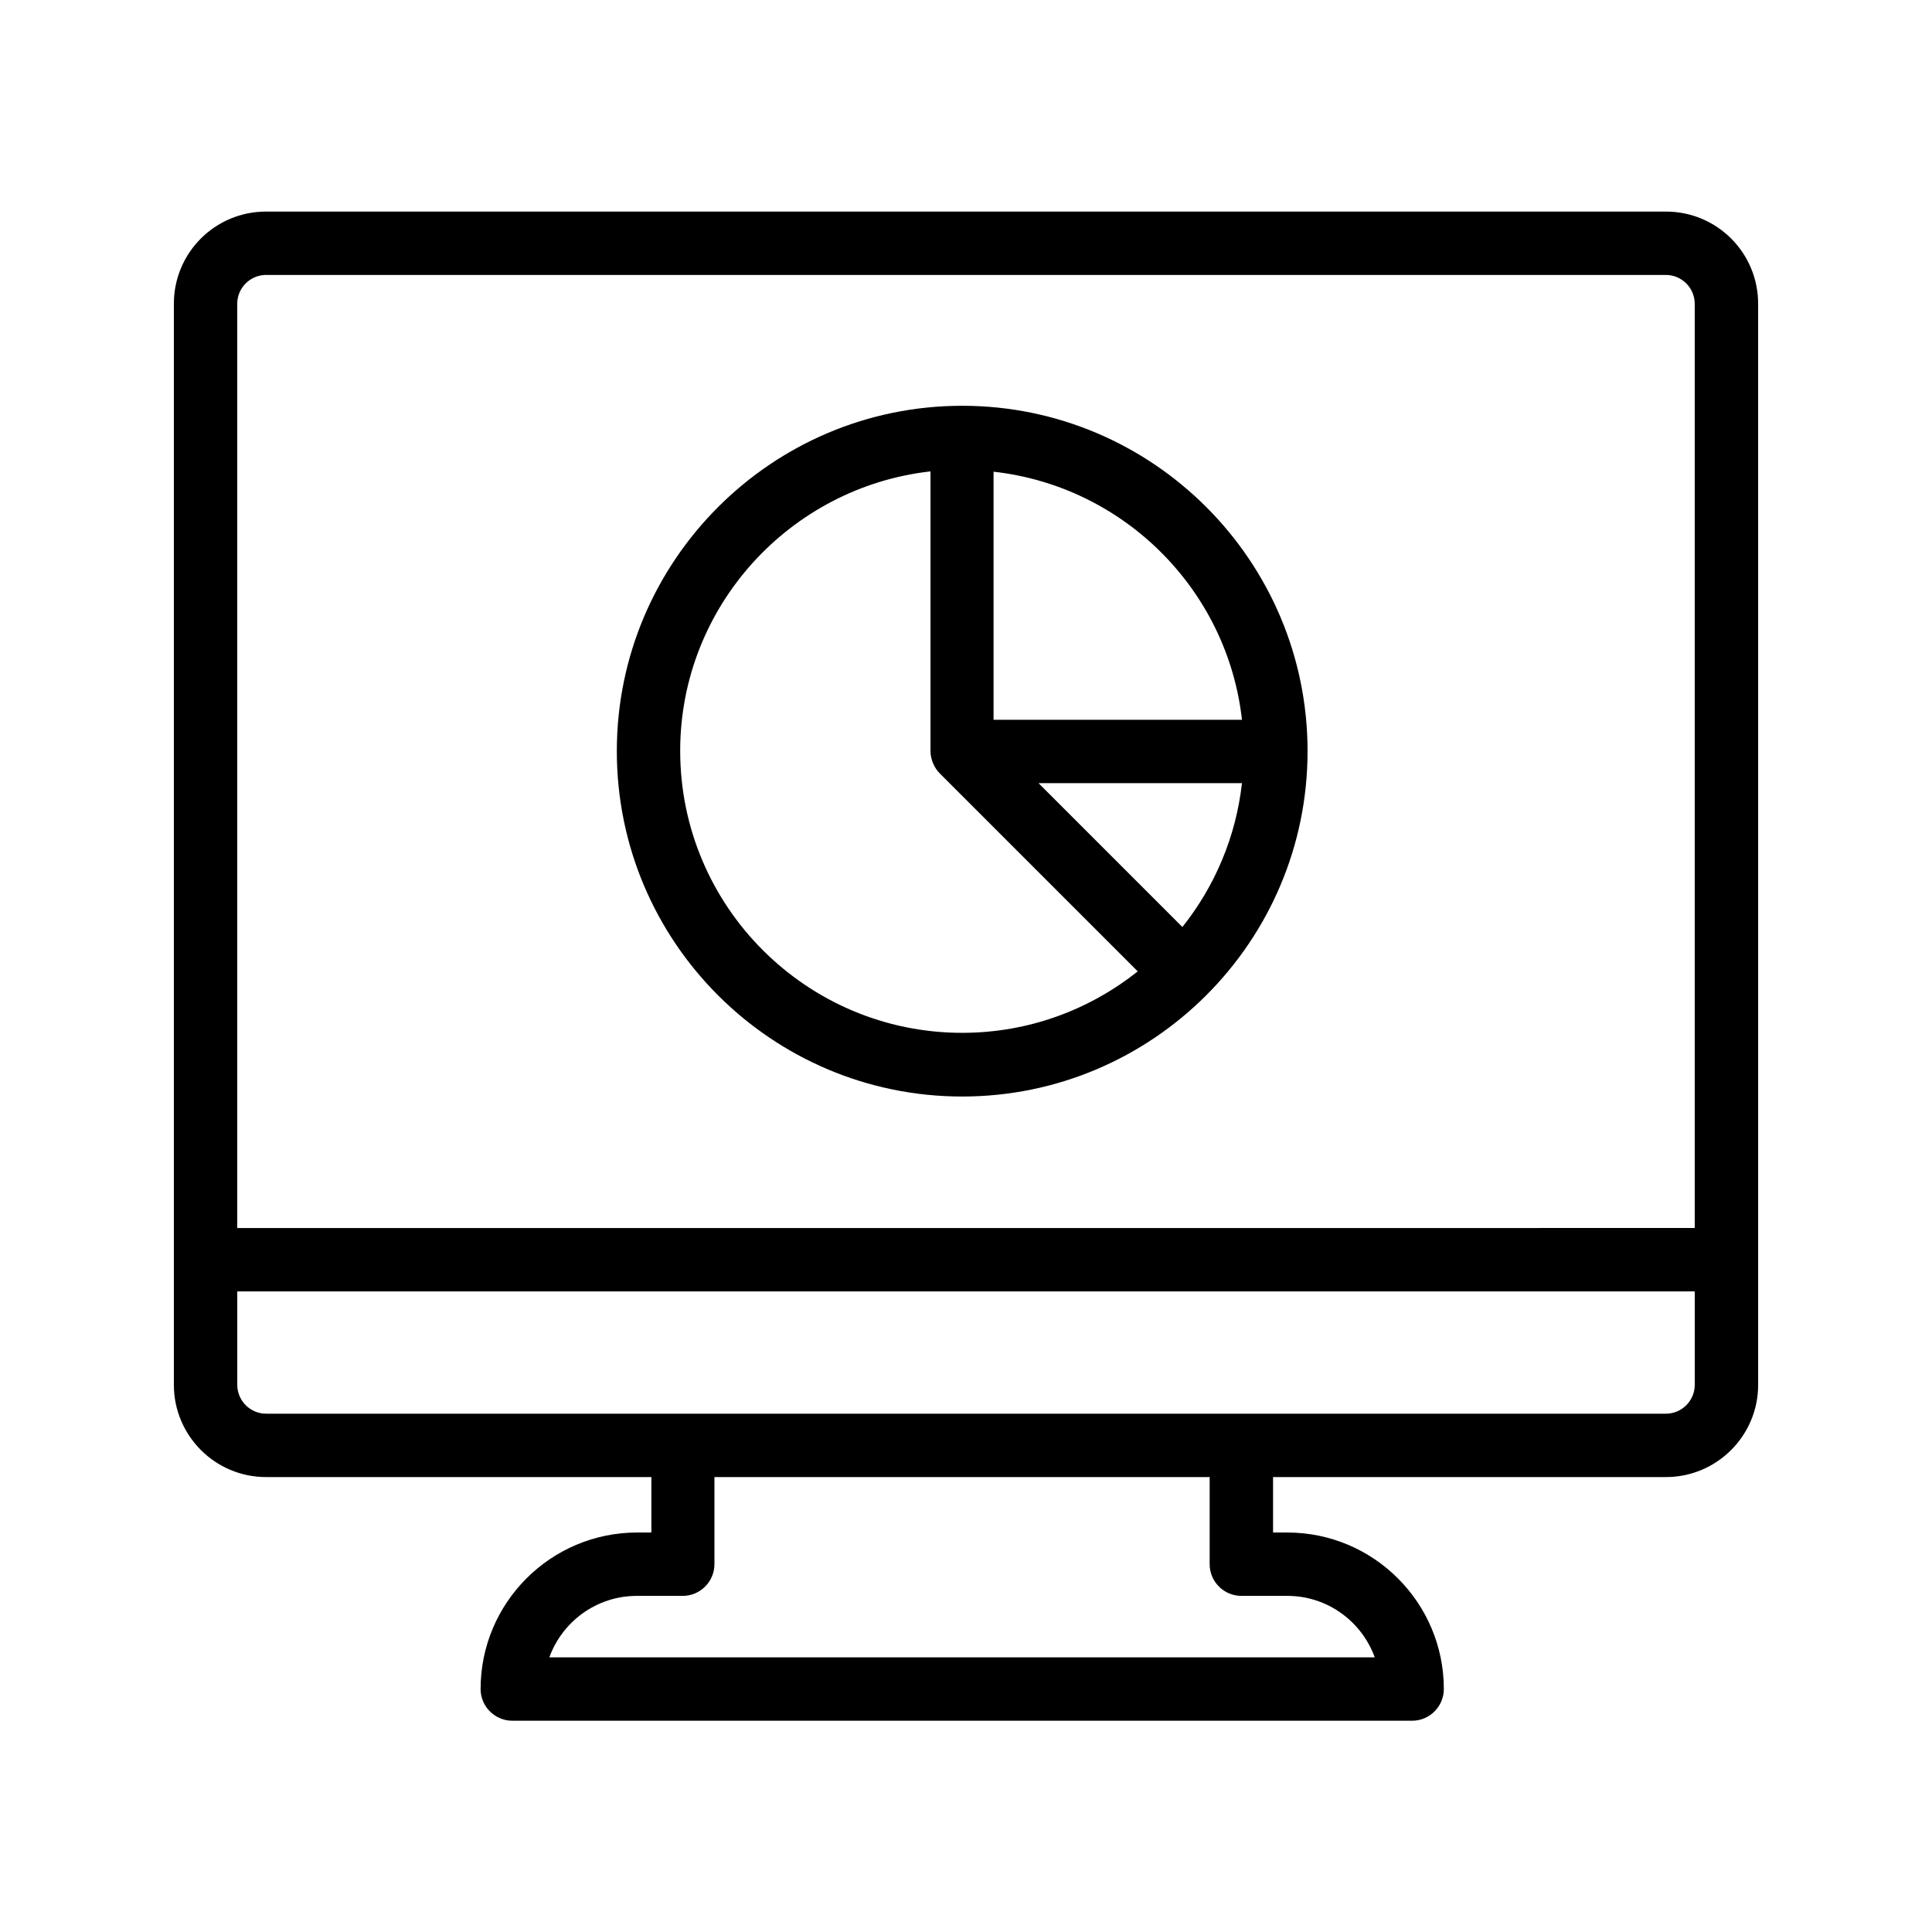 <?xml version="1.0" encoding="UTF-8"?>
<!-- Uploaded to: SVG Repo, www.svgrepo.com, Generator: SVG Repo Mixer Tools -->
<svg fill="#000000" width="800px" height="800px" version="1.1" viewBox="144 144 512 512" xmlns="http://www.w3.org/2000/svg">
 <g>
  <path d="m585.48 200.07h-370.97c-13.52 0-24.434 10.914-24.434 24.434v286.5c0 13.434 10.914 24.434 24.434 24.434h102.11v14.695h-3.777c-22.84 0-41.48 18.559-41.48 41.48 0 4.617 3.777 8.398 8.398 8.398h238.47c4.617 0 8.398-3.777 8.398-8.398 0-22.84-18.559-41.48-41.48-41.48h-3.777v-14.695h104.12c13.434 0 24.434-10.914 24.434-24.434l-0.004-286.5c0-13.52-10.914-24.434-24.434-24.434zm-370.97 16.793h370.97c4.199 0 7.641 3.441 7.641 7.641v244.93l-386.25 0.004v-244.94c0-4.199 3.441-7.641 7.641-7.641zm258.46 350.06h12.176c10.664 0 19.734 6.801 23.176 16.289l-218.74 0.004c3.441-9.488 12.512-16.289 23.176-16.289h12.176c4.617 0 8.398-3.777 8.398-8.398v-23.09h131.24v23.09c-0.004 4.617 3.773 8.395 8.395 8.395zm112.52-48.281h-370.97c-4.199 0-7.641-3.441-7.641-7.641v-24.77h386.25v24.77c0 4.199-3.441 7.641-7.641 7.641z"/>
  <path d="m398.99 434.59c50.465 0 91.527-41.059 91.527-91.527 0-50.465-41.059-91.527-91.527-91.527-50.465 0-91.527 41.059-91.527 91.527 0 50.551 41.062 91.527 91.527 91.527zm58.355-44.922-38.121-38.121h53.906c-1.594 14.273-7.219 27.371-15.785 38.121zm15.789-54.918h-65.832v-65.746c34.512 3.863 61.969 31.238 65.832 65.746zm-82.543-65.828v74.145c0 1.09 0.25 2.184 0.672 3.191 0.418 1.008 1.008 1.93 1.848 2.769l52.395 52.395c-12.762 10.16-28.887 16.289-46.52 16.289-41.227 0-74.73-33.504-74.73-74.73 0-38.207 29.055-69.863 66.336-74.059z"/>
 </g>
</svg>